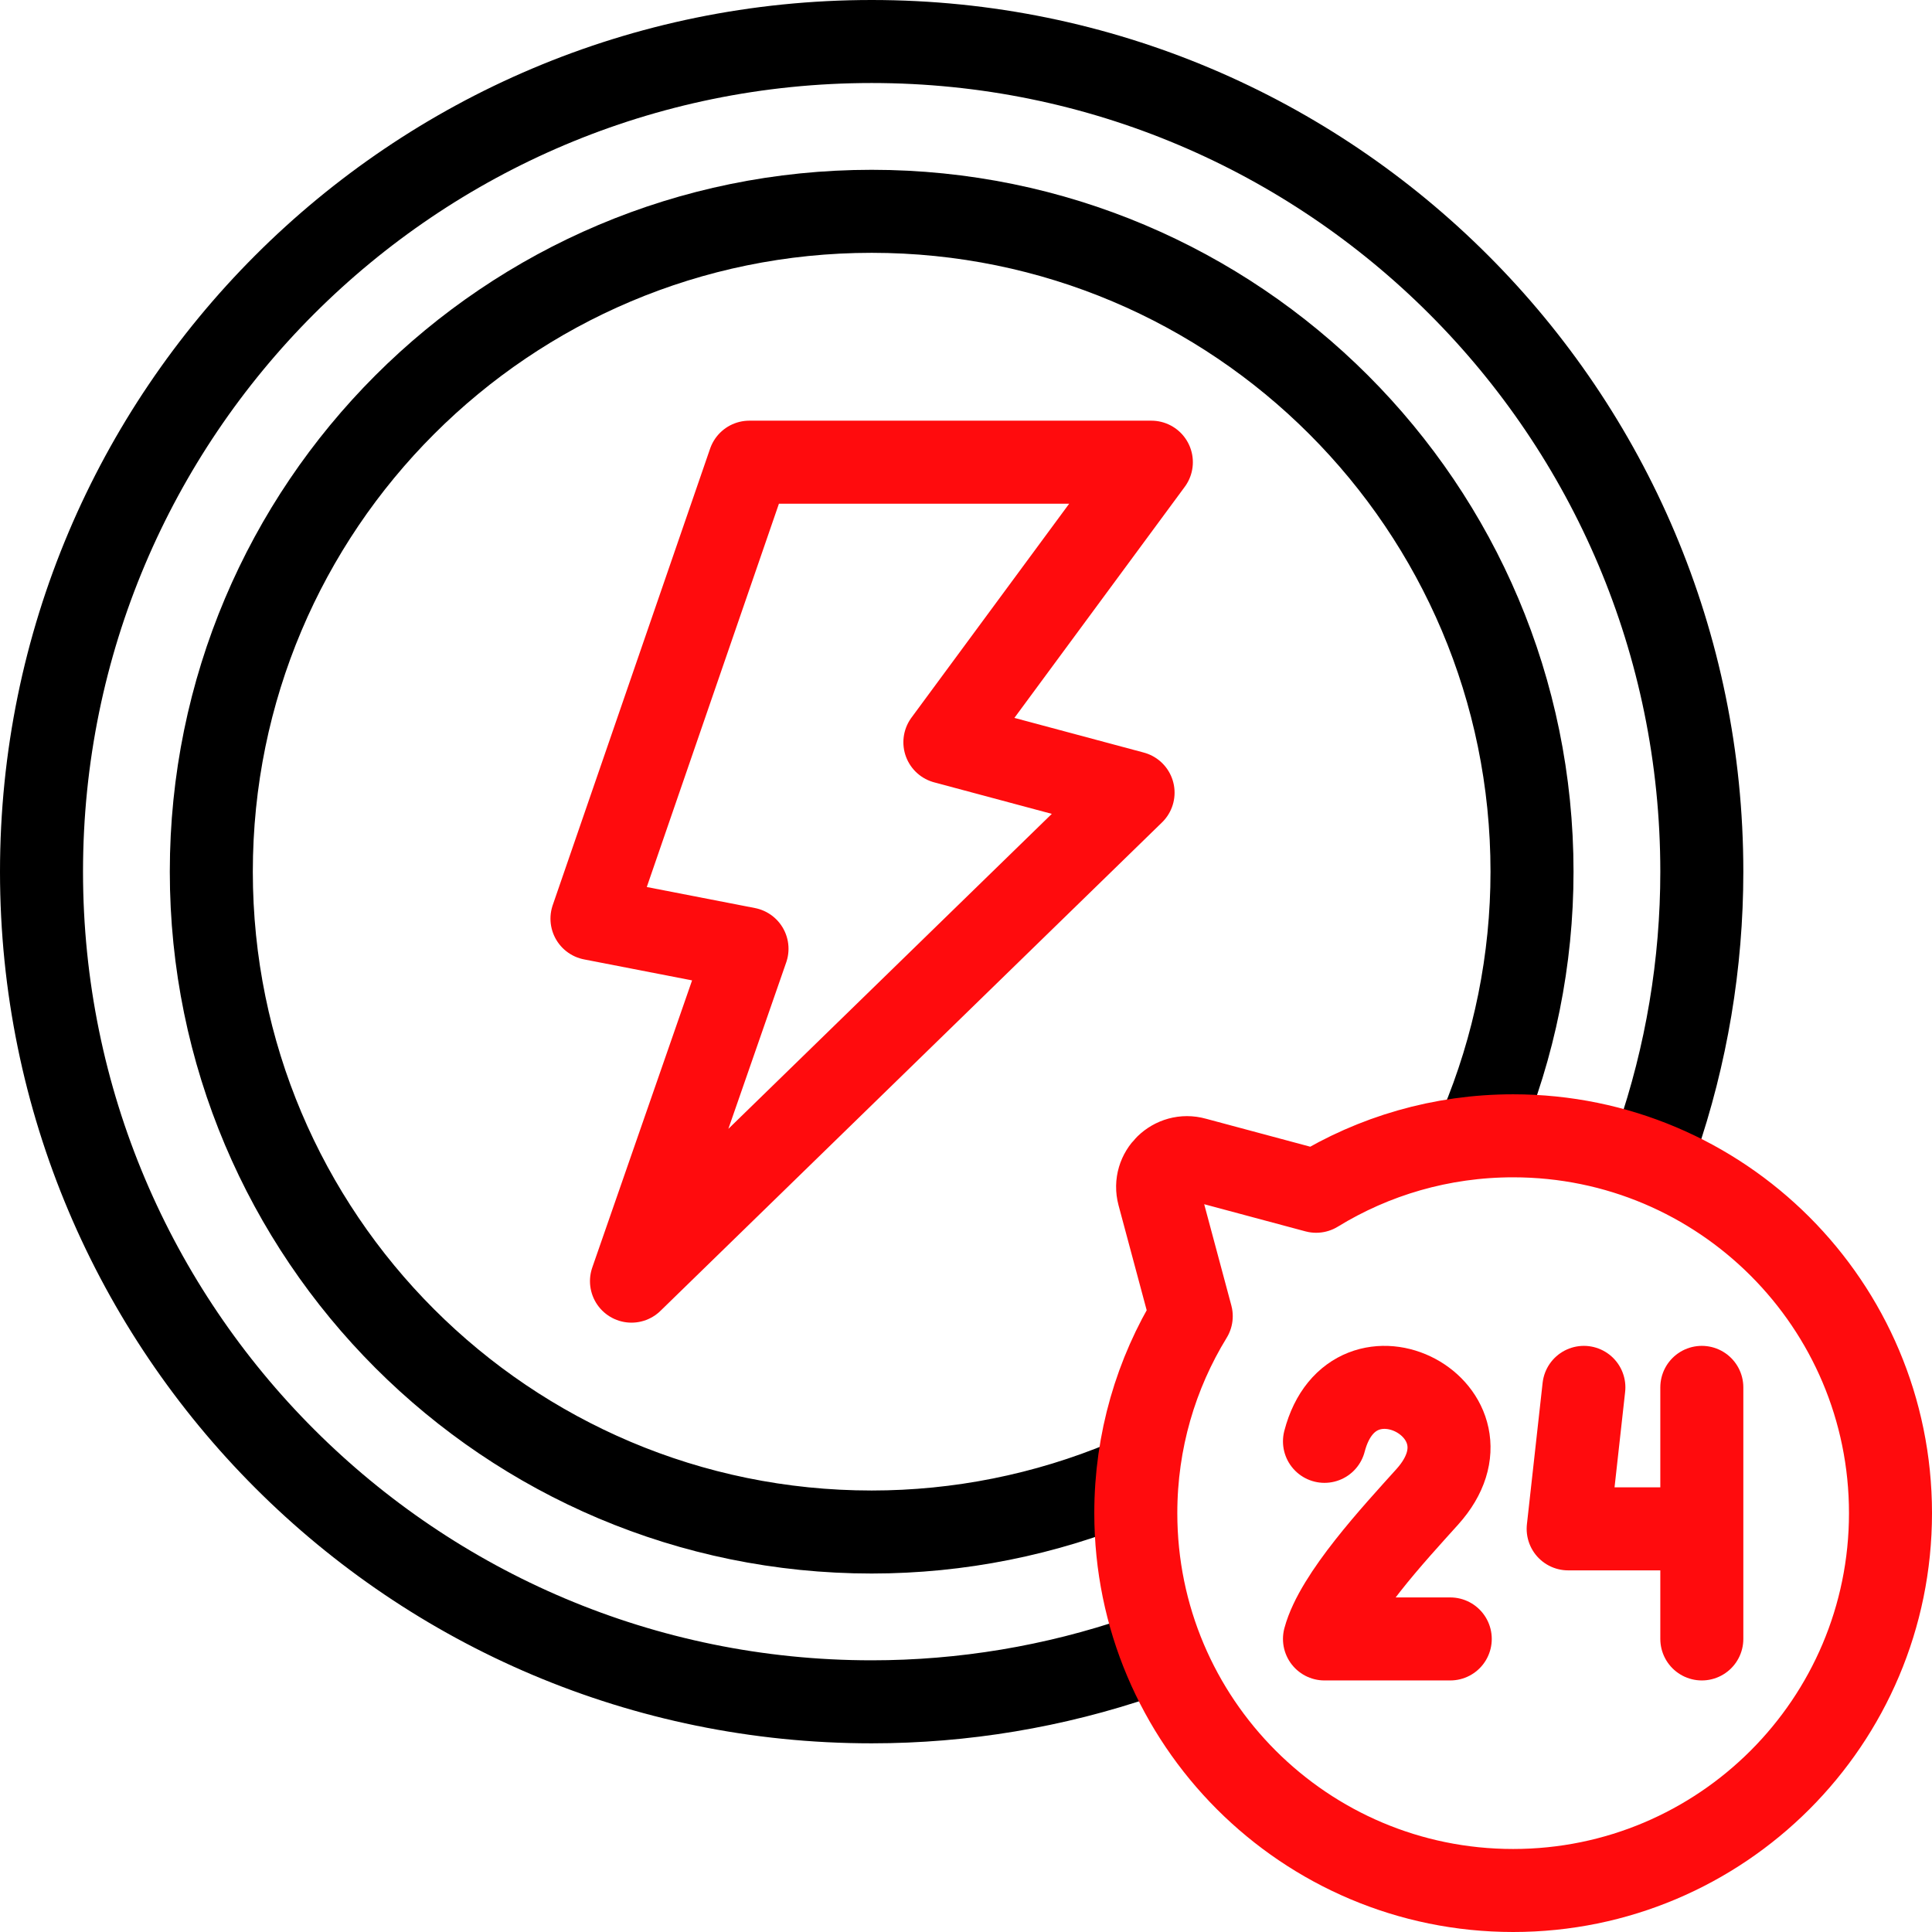 <?xml version="1.0" encoding="UTF-8"?>
<svg xmlns="http://www.w3.org/2000/svg" xmlns:xlink="http://www.w3.org/1999/xlink" xmlns:svgjs="http://svgjs.dev/svgjs" version="1.1" id="Layer_1" x="0px" y="0px" viewBox="0 0 512 512" style="enable-background:new 0 0 512 512;" xml:space="preserve" width="300" height="300">
  <g width="100%" height="100%" transform="matrix(1,0,0,1,0,0)">
    <g>
	<g>
		
			<path style="fill-rule: evenodd; clip-rule: evenodd; stroke-linecap: round; stroke-linejoin: round; stroke-miterlimit: 2.613;" d="&#10;&#9;&#9;&#9;M302.366,439.102c-22.969,7.877-47.084,11.897-71.366,11.897c-121.503,0-220-98.497-220-220S109.497,11,231,11s220,98.497,220,220&#10;&#9;&#9;&#9;c0,24.39-4.056,48.611-12.002,71.67" fill="none" fill-opacity="1" stroke="#000000" stroke-opacity="1" data-original-stroke-color="#000000ff" stroke-width="22" data-original-stroke-width="22"></path>
		
			<path style="fill-rule: evenodd; clip-rule: evenodd; stroke-linecap: round; stroke-linejoin: round; stroke-miterlimit: 2.613;" d="&#10;&#9;&#9;&#9;M298.321,392.533C276.99,401.423,254.109,406,231,406c-96.65,0-175-78.35-175-175S134.35,56,231,56s175,78.35,175,175&#10;&#9;&#9;&#9;c0,23.271-4.641,46.307-13.652,67.762" fill="none" fill-opacity="1" stroke="#000000" stroke-opacity="1" data-original-stroke-color="#000000ff" stroke-width="22" data-original-stroke-width="22"></path>
	</g>
	<g>
		<g>
			
				<path style="fill-rule: evenodd; clip-rule: evenodd; stroke-linecap: round; stroke-linejoin: round; stroke-miterlimit: 22.926;" d="&#10;&#9;&#9;&#9;&#9;M351,381.97c7.652-29.331,47.718-8.044,27.245,14.707c-8.76,9.734-24.204,26.319-27.245,37.657h33.333" fill="none" fill-opacity="1" stroke="#ff0b0d" stroke-opacity="1" data-original-stroke-color="#33ccccff" stroke-width="22" data-original-stroke-width="22"></path>
			
				<path style="fill-rule: evenodd; clip-rule: evenodd; stroke-linecap: round; stroke-linejoin: round; stroke-miterlimit: 22.926;" d="&#10;&#9;&#9;&#9;&#9;M446.837,405.164h-31.256l4.163-37.497 M451,367.667v66.667" fill="none" fill-opacity="1" stroke="#ff0b0d" stroke-opacity="1" data-original-stroke-color="#33ccccff" stroke-width="22" data-original-stroke-width="22"></path>
			
				<path style="fill-rule: evenodd; clip-rule: evenodd; stroke-linecap: round; stroke-linejoin: round; stroke-miterlimit: 22.926;" d="&#10;&#9;&#9;&#9;&#9;M401,501c55.228,0,100-44.772,100-100c0-55.228-44.771-100-100-100c-19.133,0-37.009,5.377-52.206,14.697&#10;&#9;&#9;&#9;&#9;c-10.707-2.873-21.413-5.745-32.121-8.615c-5.715-1.613-11.188,3.616-9.622,9.493c2.88,10.748,5.761,21.486,8.642,32.225&#10;&#9;&#9;&#9;&#9;C306.375,363.995,301,381.869,301,401C301,456.228,345.771,501,401,501z" fill="none" fill-opacity="1" stroke="#ff0b0d" stroke-opacity="1" data-original-stroke-color="#33ccccff" stroke-width="22" data-original-stroke-width="22"></path>
		</g>
		
			<polygon style="fill-rule: evenodd; clip-rule: evenodd; stroke-linecap: round; stroke-linejoin: round; stroke-miterlimit: 2.613;" points="&#10;&#9;&#9;&#9;198.582,122.483 156.879,243.452 197.964,251.437 167.348,339.517 300.275,210.065 250.403,196.702 305.121,122.483 &#9;&#9;" fill="none" fill-opacity="1" stroke="#ff0b0d" stroke-opacity="1" data-original-stroke-color="#33ccccff" stroke-width="22" data-original-stroke-width="22"></polygon>
	</g>
</g>
    <g>
</g>
    <g>
</g>
    <g>
</g>
    <g>
</g>
    <g>
</g>
    <g>
</g>
    <g>
</g>
    <g>
</g>
    <g>
</g>
    <g>
</g>
    <g>
</g>
    <g>
</g>
    <g>
</g>
    <g>
</g>
    <g>
</g>
  </g>
</svg>
